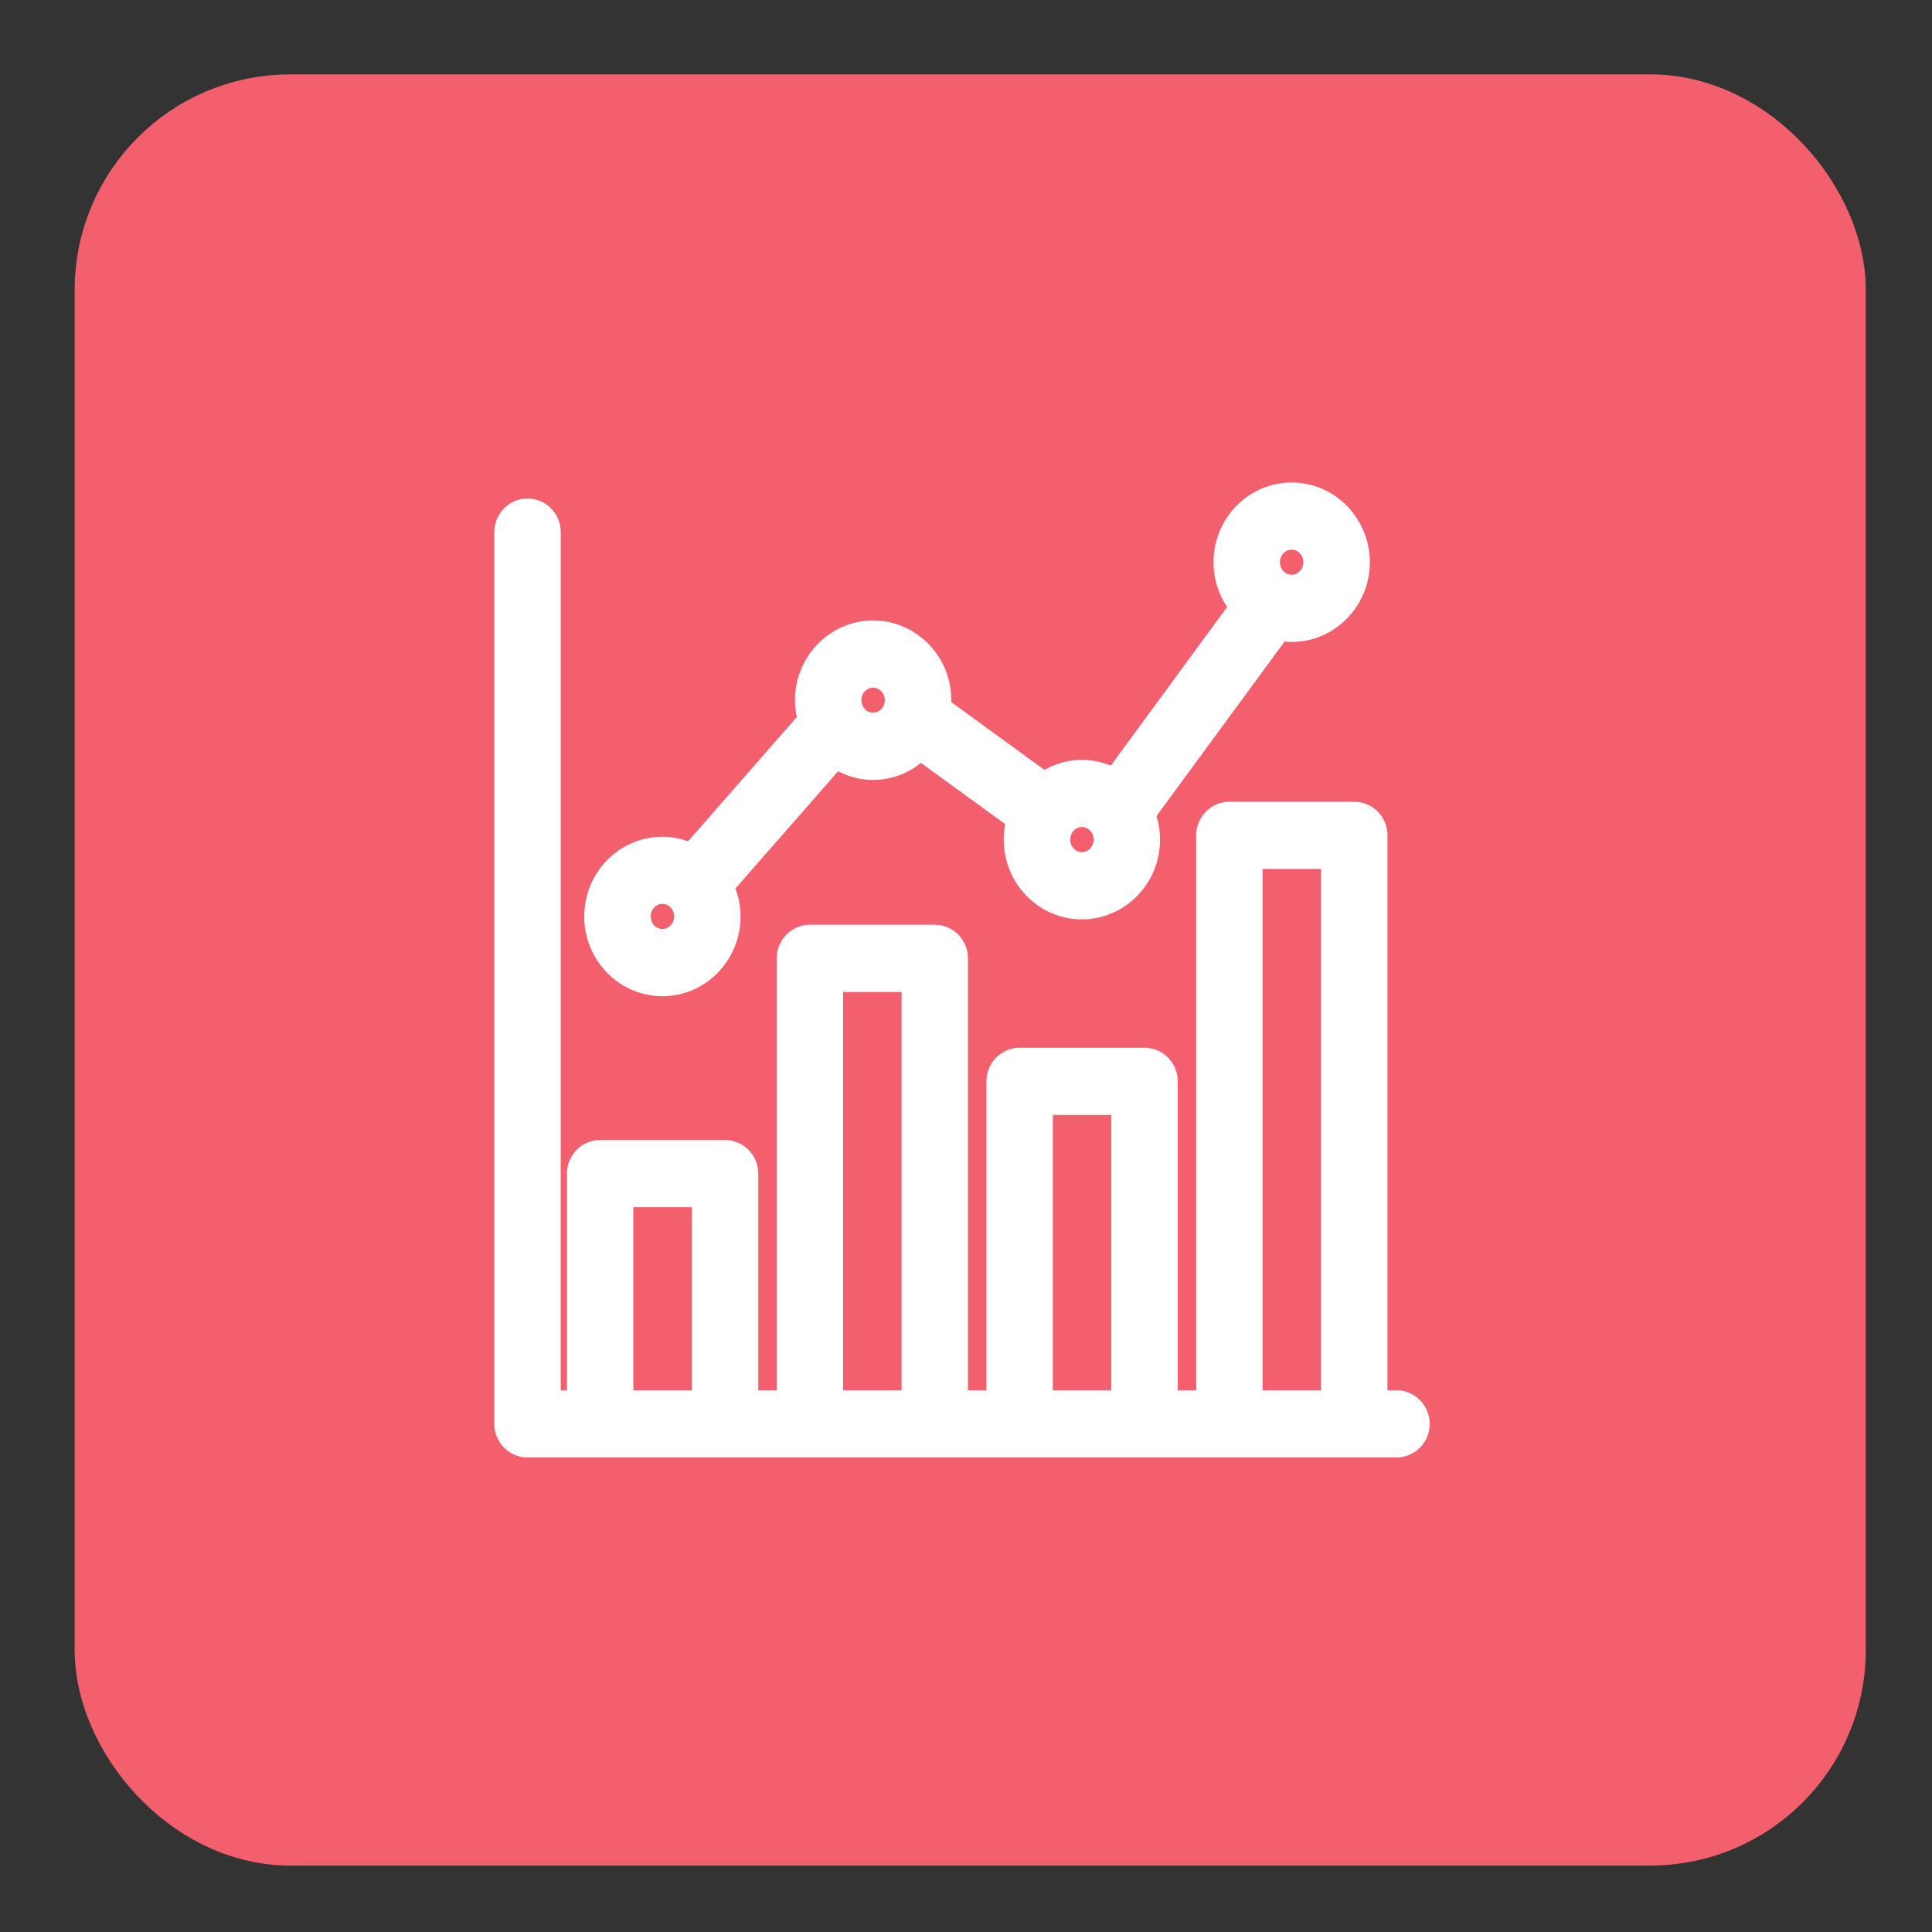 <svg width="24" height="24" viewBox="0 0 24 24" fill="none" xmlns="http://www.w3.org/2000/svg">
<rect x="0" y="0" width="24" height="24" fill="#333333" stroke="none"/>
<rect x="1.653" y="1.65" width="20.799" height="20.799" rx="1.952" fill="#F45F6D" stroke="#F45F6D" stroke-width="1.452"/>
<path d="M17.347 17.497H17.009V10.377C17.009 10.271 16.926 10.186 16.823 10.186H15.272C15.169 10.186 15.086 10.271 15.086 10.377V17.497H14.404V13.433C14.404 13.327 14.32 13.242 14.218 13.242H12.666C12.563 13.242 12.48 13.327 12.48 13.433V17.497H11.798V11.905C11.798 11.799 11.715 11.714 11.612 11.714H10.061C9.958 11.714 9.875 11.799 9.875 11.905V17.497H9.193V14.579C9.193 14.473 9.109 14.388 9.007 14.388H7.455C7.353 14.388 7.269 14.473 7.269 14.579V17.497H6.739V6.61C6.739 6.504 6.656 6.419 6.553 6.419C6.451 6.419 6.367 6.504 6.367 6.61V17.688C6.367 17.794 6.451 17.879 6.553 17.879H17.347C17.45 17.879 17.534 17.794 17.534 17.688C17.534 17.582 17.45 17.497 17.347 17.497ZM7.641 17.497V14.77H8.821V17.497H7.641ZM10.247 17.497V12.096H11.426V17.497H10.247ZM12.852 17.497V13.624H14.031V17.497H12.852ZM15.458 17.497V10.568H16.637V17.497H15.458Z" fill="white" stroke="white" stroke-width="0.453"/>
<path d="M8.229 12.149C8.639 12.149 8.973 11.806 8.973 11.384C8.973 11.244 8.933 11.113 8.868 10.999L10.372 9.282C10.501 9.393 10.665 9.462 10.846 9.462C11.078 9.462 11.282 9.351 11.418 9.181L12.749 10.148C12.715 10.236 12.695 10.33 12.695 10.43C12.695 10.851 13.029 11.194 13.44 11.194C13.85 11.194 14.184 10.851 14.184 10.43C14.184 10.312 14.156 10.203 14.11 10.104L15.859 7.721C15.919 7.737 15.98 7.748 16.045 7.748C16.456 7.748 16.79 7.405 16.79 6.984C16.79 6.563 16.456 6.22 16.045 6.22C15.635 6.22 15.301 6.563 15.301 6.984C15.301 7.2 15.389 7.394 15.53 7.533L13.864 9.804C13.744 9.717 13.598 9.666 13.44 9.666C13.261 9.666 13.099 9.733 12.971 9.841L11.578 8.828C11.585 8.786 11.591 8.743 11.591 8.698C11.591 8.277 11.257 7.934 10.846 7.934C10.436 7.934 10.102 8.277 10.102 8.698C10.102 8.792 10.12 8.88 10.15 8.963L8.605 10.729C8.494 10.662 8.367 10.621 8.229 10.621C7.818 10.621 7.484 10.963 7.484 11.385C7.484 11.806 7.818 12.149 8.229 12.149V12.149ZM16.045 6.602C16.25 6.602 16.417 6.773 16.417 6.984C16.417 7.195 16.25 7.366 16.045 7.366C15.84 7.366 15.673 7.195 15.673 6.984C15.673 6.773 15.84 6.602 16.045 6.602ZM13.44 10.047C13.645 10.047 13.812 10.219 13.812 10.43C13.812 10.64 13.645 10.812 13.44 10.812C13.234 10.812 13.068 10.64 13.068 10.43C13.068 10.219 13.234 10.047 13.44 10.047ZM10.846 8.316C11.051 8.316 11.218 8.488 11.218 8.698C11.218 8.909 11.051 9.08 10.846 9.08C10.641 9.08 10.474 8.909 10.474 8.698C10.474 8.488 10.641 8.316 10.846 8.316ZM8.229 11.002C8.434 11.002 8.601 11.174 8.601 11.384C8.601 11.595 8.434 11.767 8.229 11.767C8.024 11.767 7.857 11.595 7.857 11.384C7.857 11.174 8.024 11.002 8.229 11.002Z" fill="white" stroke="white" stroke-width="0.453"/>
</svg>
